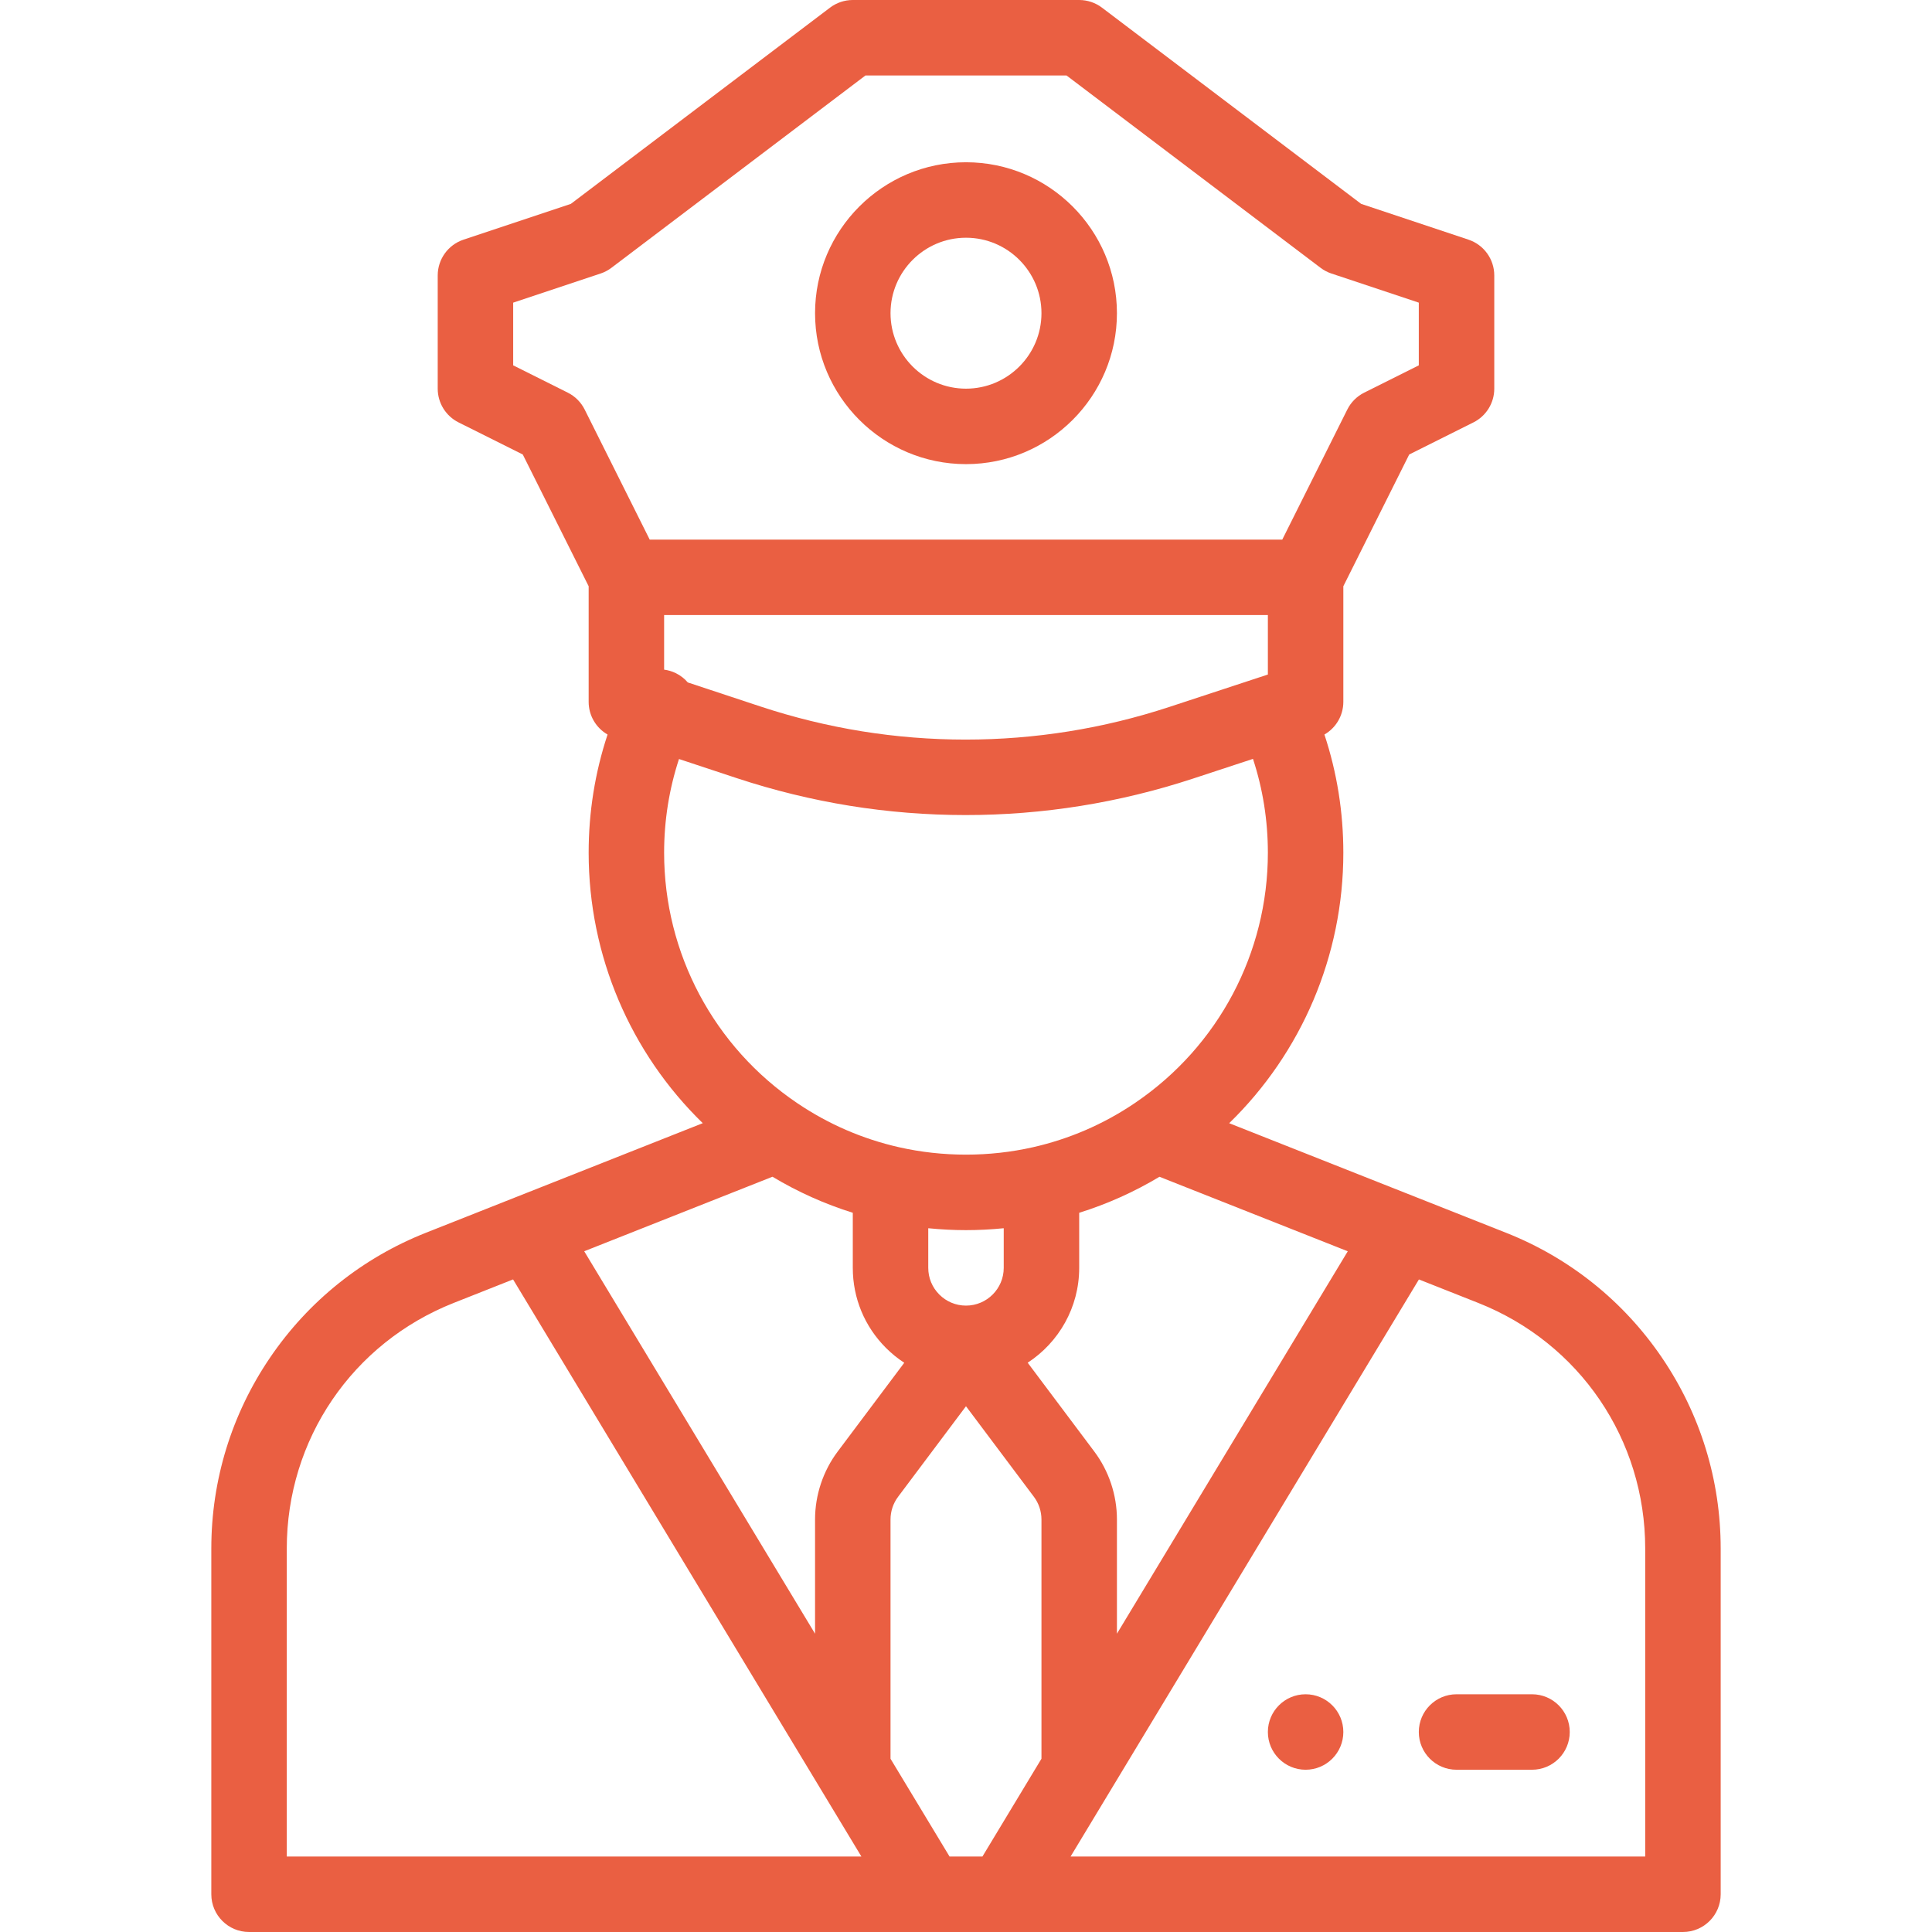 <?xml version="1.0" encoding="iso-8859-1"?>
<!-- Generator: Adobe Illustrator 19.0.0, SVG Export Plug-In . SVG Version: 6.00 Build 0)  -->
<svg version="1.1" id="Capa_1" xmlns="http://www.w3.org/2000/svg" xmlns:xlink="http://www.w3.org/1999/xlink" x="0px" y="0px"
	 viewBox="0 0 512.001 512.001" style="enable-background:new 0 0 512.001 512.001;" xml:space="preserve" fill="#ea5f42">
<g>
	<g>
		<path d="M345.999,449c-5.52,0-10,4.48-10,10c0,5.52,4.48,10,10,10c5.52,0,10-4.48,10-10C355.999,453.48,351.519,449,345.999,449z"
			/>
	</g>
</g>
<g>
	<g>
		<path d="M440.428,359.785c-10.185-14.982-24.474-26.425-41.322-33.094l-73.357-29.031c19.183-18.662,30.25-44.387,30.25-71.66
			c0-10.783-1.686-21.285-5.013-31.341c3.054-1.758,5.013-5.034,5.013-8.659v-30.639l17.453-34.907l17.019-8.509
			c3.389-1.694,5.528-5.157,5.528-8.944V73c0-4.304-2.754-8.125-6.838-9.487l-28.438-9.479L292.035,2.027
			C290.298,0.712,288.178,0,285.999,0h-60c-2.18,0-4.299,0.712-6.036,2.027l-68.688,52.006l-28.438,9.479
			c-4.084,1.361-6.838,5.183-6.838,9.487v30c0,3.788,2.14,7.25,5.528,8.944l17.019,8.509l17.453,34.907V186
			c0,3.625,1.957,6.9,5.012,8.659c-3.329,10.053-5.012,20.553-5.012,31.341c0,27.272,11.066,52.996,30.242,71.652l-73.363,29.04
			c-16.845,6.667-31.131,18.111-41.314,33.093C61.381,374.765,56,392.258,56,410.37V502c0,5.523,4.478,10,10,10h179.987
			c0.008,0,0.015,0.001,0.023,0.001c0.007,0,0.015-0.001,0.022-0.001h19.937c0.007,0,0.015,0.001,0.022,0.001
			c0.008,0,0.015-0.001,0.023-0.001h179.987c5.522,0,10-4.477,10-10v-91.62C455.999,392.264,450.615,374.769,440.428,359.785z
			 M357.173,331.605L295.999,432.95v-30.28c0-6.458-2.133-12.853-6-18l-17.651-23.536c8.21-5.359,13.651-14.62,13.651-25.134
			v-14.597c7.449-2.335,14.568-5.524,21.275-9.545L357.173,331.605z M154.943,108.528c-0.968-1.935-2.537-3.505-4.473-4.472
			l-14.472-7.236V80.208l23.162-7.721c1.034-0.345,2.005-0.856,2.874-1.514L229.357,20h53.283l67.322,50.973
			c0.869,0.658,1.84,1.169,2.874,1.514l23.162,7.721V96.82l-14.472,7.236c-1.936,0.968-3.505,2.537-4.473,4.472L339.818,143H172.179
			L154.943,108.528z M175.999,163h160v15.758l-26.151,8.601c-17.456,5.734-35.61,8.641-53.96,8.641
			c-9.195,0-18.446-0.741-27.496-2.202c-9.032-1.458-18.052-3.663-26.802-6.551l-19.315-6.392c-0.86-1.003-1.932-1.853-3.195-2.47
			c-0.998-0.487-2.037-0.785-3.081-0.923V163z M175.999,226c0-8.558,1.329-16.883,3.941-24.852l15.374,5.089
			c9.76,3.221,19.816,5.679,29.891,7.306c10.1,1.631,20.424,2.458,30.684,2.458c20.473,0,40.728-3.243,60.205-9.641l15.96-5.247
			c2.618,7.981,3.946,16.32,3.946,24.888c0,26.541-13.103,51.256-35.069,66.196c-0.155,0.097-0.304,0.203-0.454,0.308
			c-8.146,5.469-17.123,9.345-26.691,11.515c-11.584,2.631-23.986,2.631-35.574,0c-9.622-2.182-18.658-6.094-26.865-11.631
			C189.213,277.478,175.999,252.66,175.999,226z M265.999,325.495V336c0,5.514-4.487,10-10,10c-2.668,0-5.179-1.041-7.068-2.931
			c-1.891-1.89-2.932-4.401-2.932-7.069v-10.505c3.317,0.33,6.655,0.505,10,0.505C259.344,326,262.682,325.825,265.999,325.495z
			 M204.714,311.848c6.716,4.027,13.838,7.219,21.285,9.554V336c0,8.01,3.121,15.543,8.79,21.212
			c1.495,1.494,3.122,2.806,4.85,3.936l-17.635,23.515c-3.872,5.154-6.005,11.549-6.005,18.007v30.284l-61.174-101.357
			L204.714,311.848z M75.999,492v-81.63c0-28.899,17.365-54.445,44.239-65.082l15.731-6.227l80.639,133.607L228.28,492H75.999z
			 M275.998,466.083L260.355,492h-8.713l-15.644-25.91v-63.42c0-2.153,0.708-4.281,2-6l18-24.002l18.005,24.009
			c1.287,1.712,1.995,3.84,1.995,5.993V466.083z M283.716,492l92.314-152.932l15.719,6.221c26.881,10.639,44.25,36.189,44.25,65.091
			V492H283.716z"/>
	</g>
</g>
<g>
	<g>
		<path d="M255.999,43c-22.056,0-40,17.944-40,40c0,22.056,17.944,40,40,40c22.056,0,40-17.944,40-40
			C295.999,60.944,278.055,43,255.999,43z M255.999,103c-11.028,0-20-8.972-20-20s8.971-20,20-20c11.028,0,20,8.972,20,20
			S267.027,103,255.999,103z"/>
	</g>
</g>
<g>
	<g>
		<path d="M405.999,449h-20c-5.522,0-10,4.477-10,10s4.478,10,10,10h20c5.522,0,10-4.477,10-10S411.521,449,405.999,449z"/>
	</g>
</g>
<g>
</g>
<g>
</g>
<g>
</g>
<g>
</g>
<g>
</g>
<g>
</g>
<g>
</g>
<g>
</g>
<g>
</g>
<g>
</g>
<g>
</g>
<g>
</g>
<g>
</g>
<g>
</g>
<g>
</g>
</svg>

